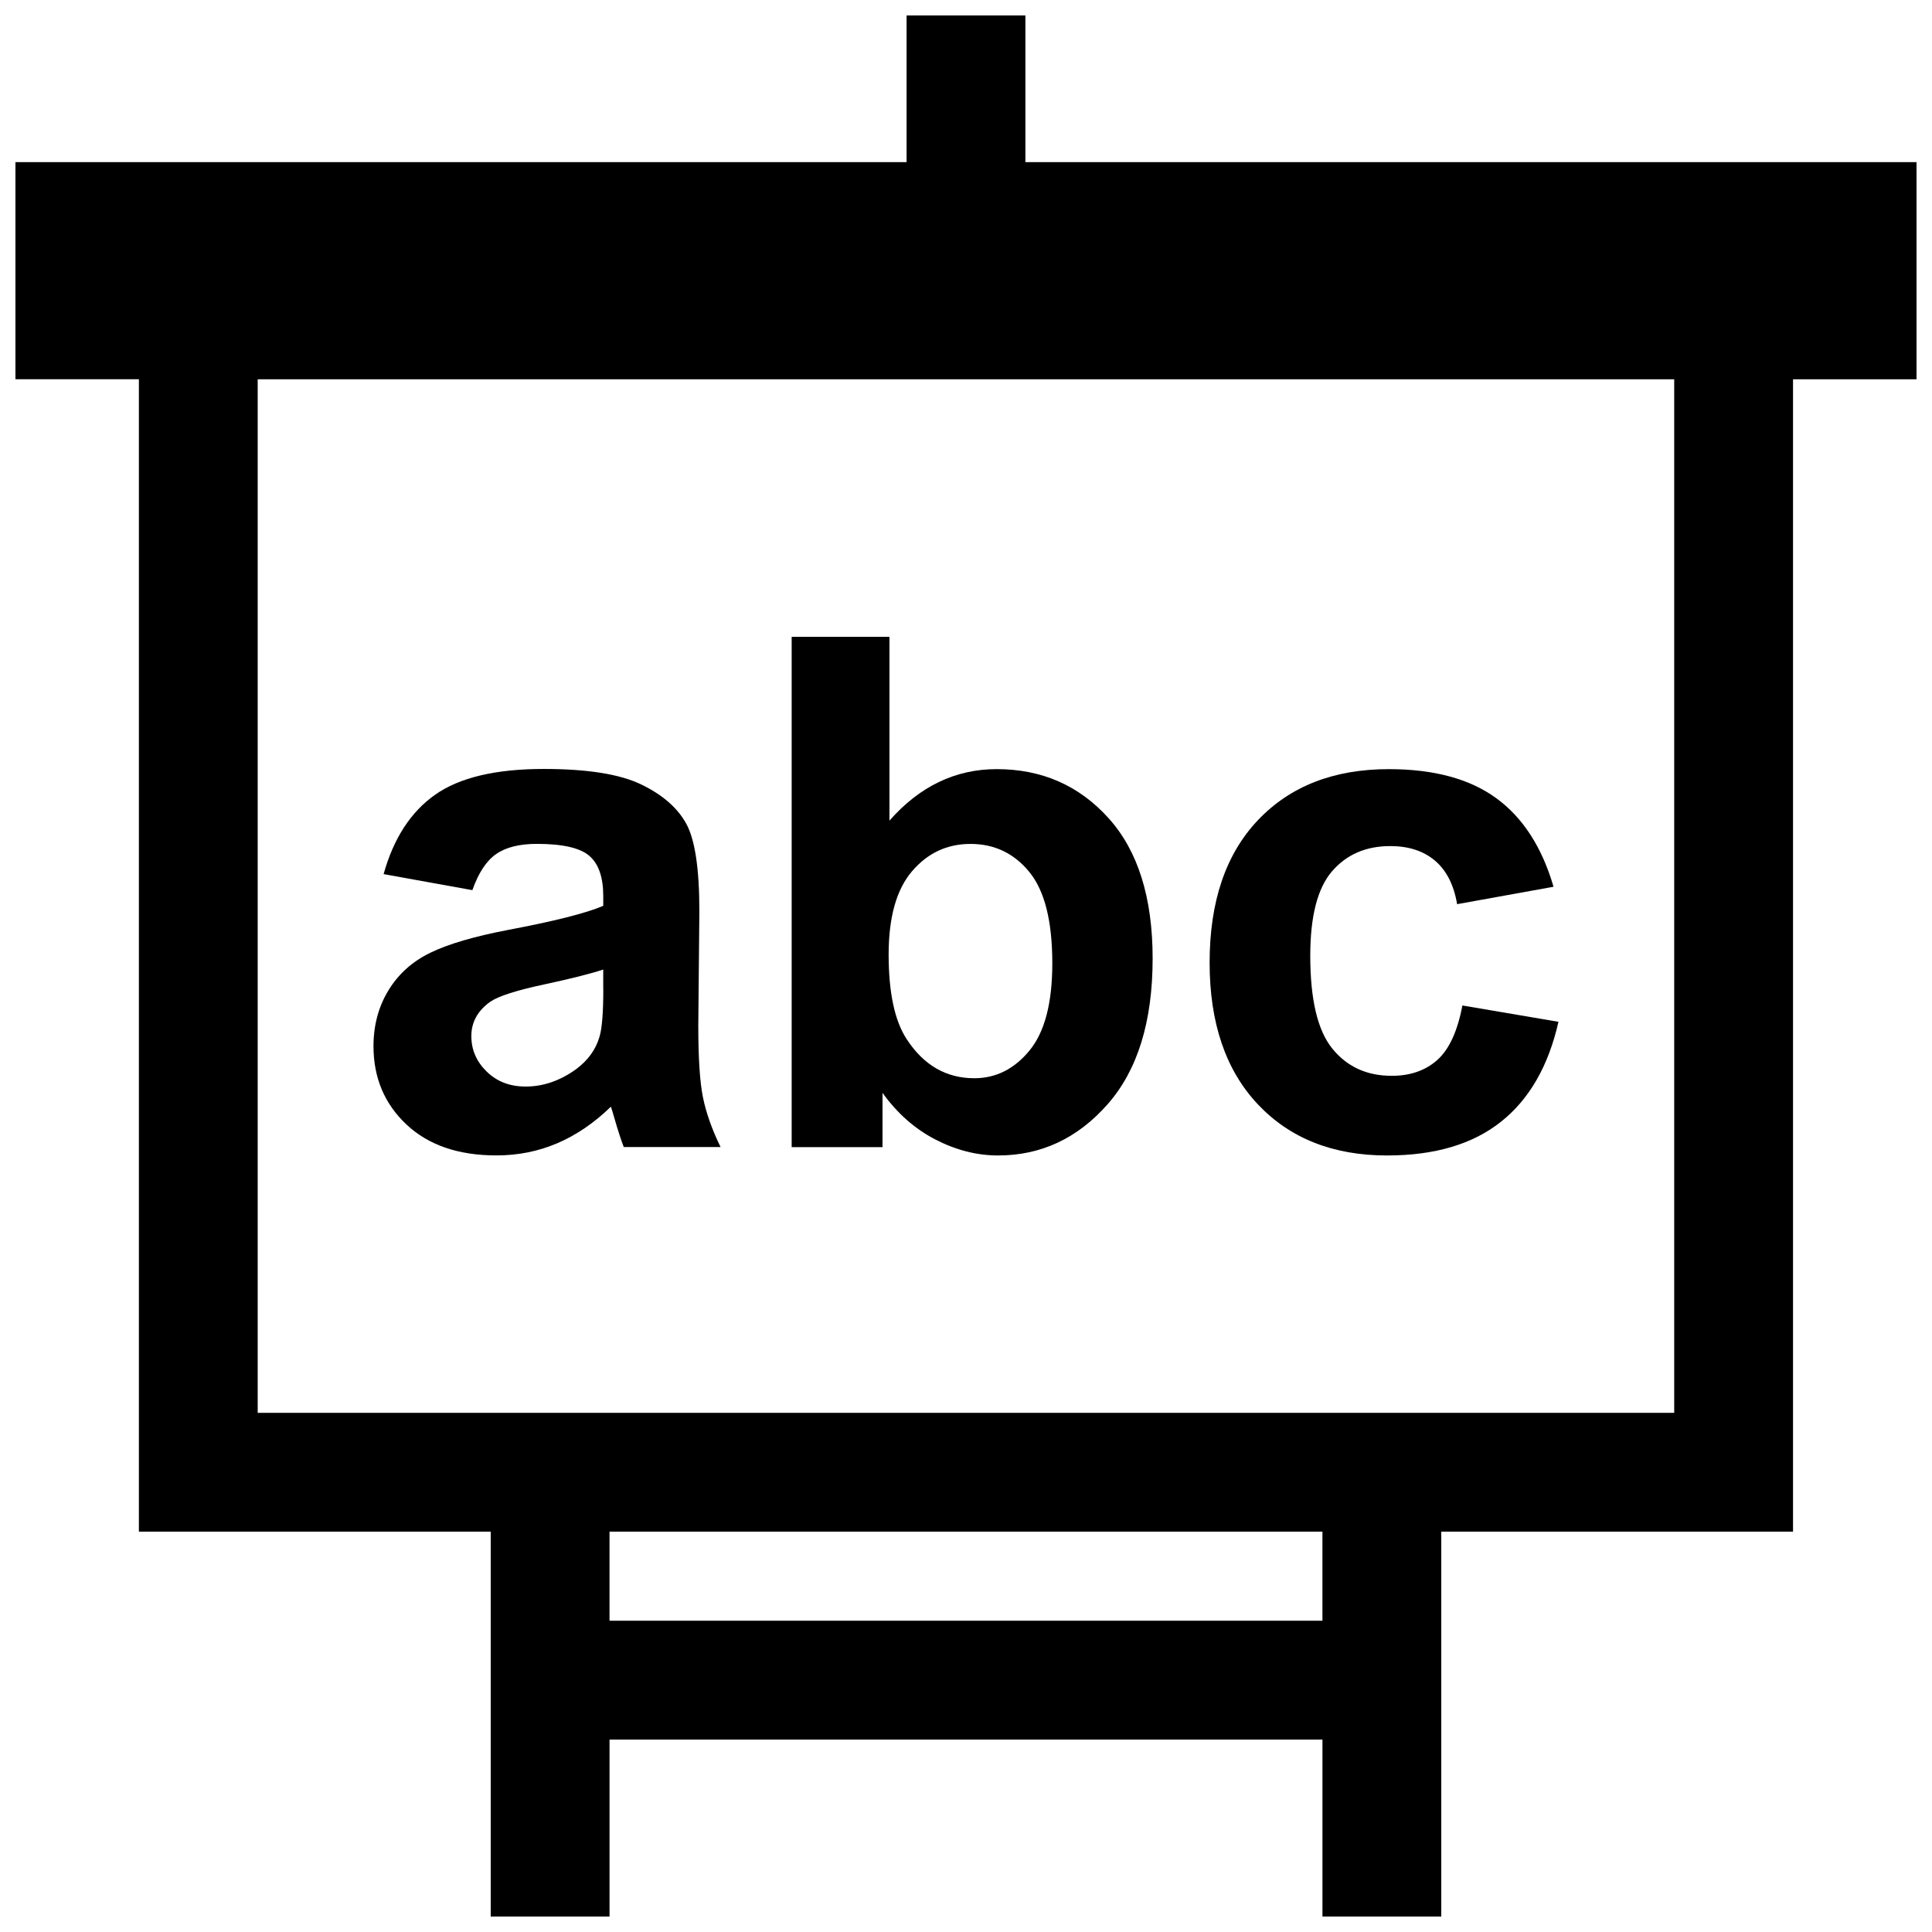<?xml version="1.0" encoding="UTF-8"?>
<!-- Uploaded to: SVG Repo, www.svgrepo.com, Generator: SVG Repo Mixer Tools -->
<svg width="800px" height="800px" version="1.1" viewBox="144 144 512 512" xmlns="http://www.w3.org/2000/svg">
 <defs>
  <clipPath id="a">
   <path d="m148.09 148.09h503.81v503.81h-503.81z"/>
  </clipPath>
 </defs>
 <g clip-path="url(#a)">
  <path d="m415.74 147.76h-31.488v39.203h-236.16v57.543h32.715v305.39l93.238 0.004v102.34h31.488v-47.23h188.93v47.23h31.488v-102.34h93.219v-305.39h32.73v-57.547h-236.16zm78.719 425.75h-188.93v-23.617h188.93zm93.223-329v273.9h-375.39v-273.9z"/>
 </g>
 <path d="m278.69 390.43c-8.973 1.715-15.855 3.731-20.625 6.047-4.769 2.312-8.469 5.621-11.117 9.965-2.644 4.344-3.969 9.273-3.969 14.801 0 8.359 2.914 15.289 8.723 20.75 5.809 5.465 13.762 8.203 23.852 8.203 5.715 0 11.098-1.07 16.137-3.227 5.039-2.156 9.777-5.383 14.199-9.684 0.188 0.488 0.488 1.512 0.93 3.039 0.977 3.387 1.812 5.934 2.488 7.652h25.648c-2.281-4.676-3.824-9.055-4.66-13.145-0.836-4.094-1.242-10.438-1.242-19.051l0.285-30.262c0-11.258-1.148-18.988-3.465-23.207-2.312-4.219-6.281-7.684-11.949-10.422s-14.266-4.109-25.836-4.109c-12.738 0-22.324 2.281-28.781 6.832-6.453 4.551-11.004 11.555-13.648 21.035l23.523 4.25c1.605-4.551 3.684-7.731 6.266-9.539 2.582-1.812 6.188-2.723 10.801-2.723 6.832 0 11.477 1.055 13.934 3.18 2.457 2.125 3.684 5.668 3.684 10.66v2.582c-4.66 1.98-13.07 4.09-25.176 6.371zm25.191 15.68c0 6.219-0.332 10.422-1.008 12.641-0.977 3.387-3.039 6.234-6.188 8.582-4.25 3.07-8.707 4.613-13.383 4.613-4.188 0-7.621-1.324-10.328-3.969-2.707-2.644-4.062-5.777-4.062-9.414 0-3.684 1.684-6.738 5.07-9.133 2.219-1.48 6.91-2.977 14.105-4.519 7.195-1.543 12.453-2.867 15.777-3.969v5.168z"/>
 <path d="m377.86 433.6c3.938 5.481 8.629 9.605 14.074 12.406 5.449 2.801 10.957 4.203 16.562 4.203 11.383 0 21.051-4.519 29.016-13.555s11.949-21.93 11.949-38.652c0-16.168-3.906-28.574-11.715-37.219s-17.68-12.957-29.613-12.957c-10.941 0-20.422 4.551-28.418 13.648v-48.711h-25.914v135.24h24.074v-14.406zm7.84-58.711c4.125-4.832 9.289-7.242 15.492-7.242 6.328 0 11.523 2.473 15.586 7.43 4.062 4.961 6.094 13.02 6.094 24.215 0 10.516-2.016 18.215-6.047 23.113-4.031 4.894-8.895 7.336-14.625 7.336-7.445 0-13.414-3.449-17.902-10.328-3.195-4.863-4.801-12.359-4.801-22.516 0.016-9.852 2.078-17.191 6.203-22.008z"/>
 <path d="m511.62 450.21c12.609 0 22.656-2.977 30.164-8.941 7.512-5.969 12.578-14.785 15.223-26.48l-25.457-4.328c-1.289 6.832-3.512 11.637-6.644 14.438-3.133 2.801-7.164 4.203-12.09 4.203-6.582 0-11.824-2.394-15.727-7.195-3.906-4.801-5.856-13.004-5.856-24.625 0-10.453 1.922-17.918 5.762-22.371 3.84-4.457 8.988-6.691 15.445-6.691 4.863 0 8.816 1.289 11.855 3.871 3.039 2.582 4.992 6.422 5.856 11.523l25.551-4.613c-3.07-10.516-8.141-18.344-15.176-23.473-7.039-5.133-16.531-7.699-28.465-7.699-14.578 0-26.137 4.504-34.684 13.508-8.551 9.004-12.816 21.602-12.816 37.77 0 15.996 4.266 28.512 12.785 37.551 8.516 9.035 19.945 13.555 34.273 13.555z"/>
</svg>